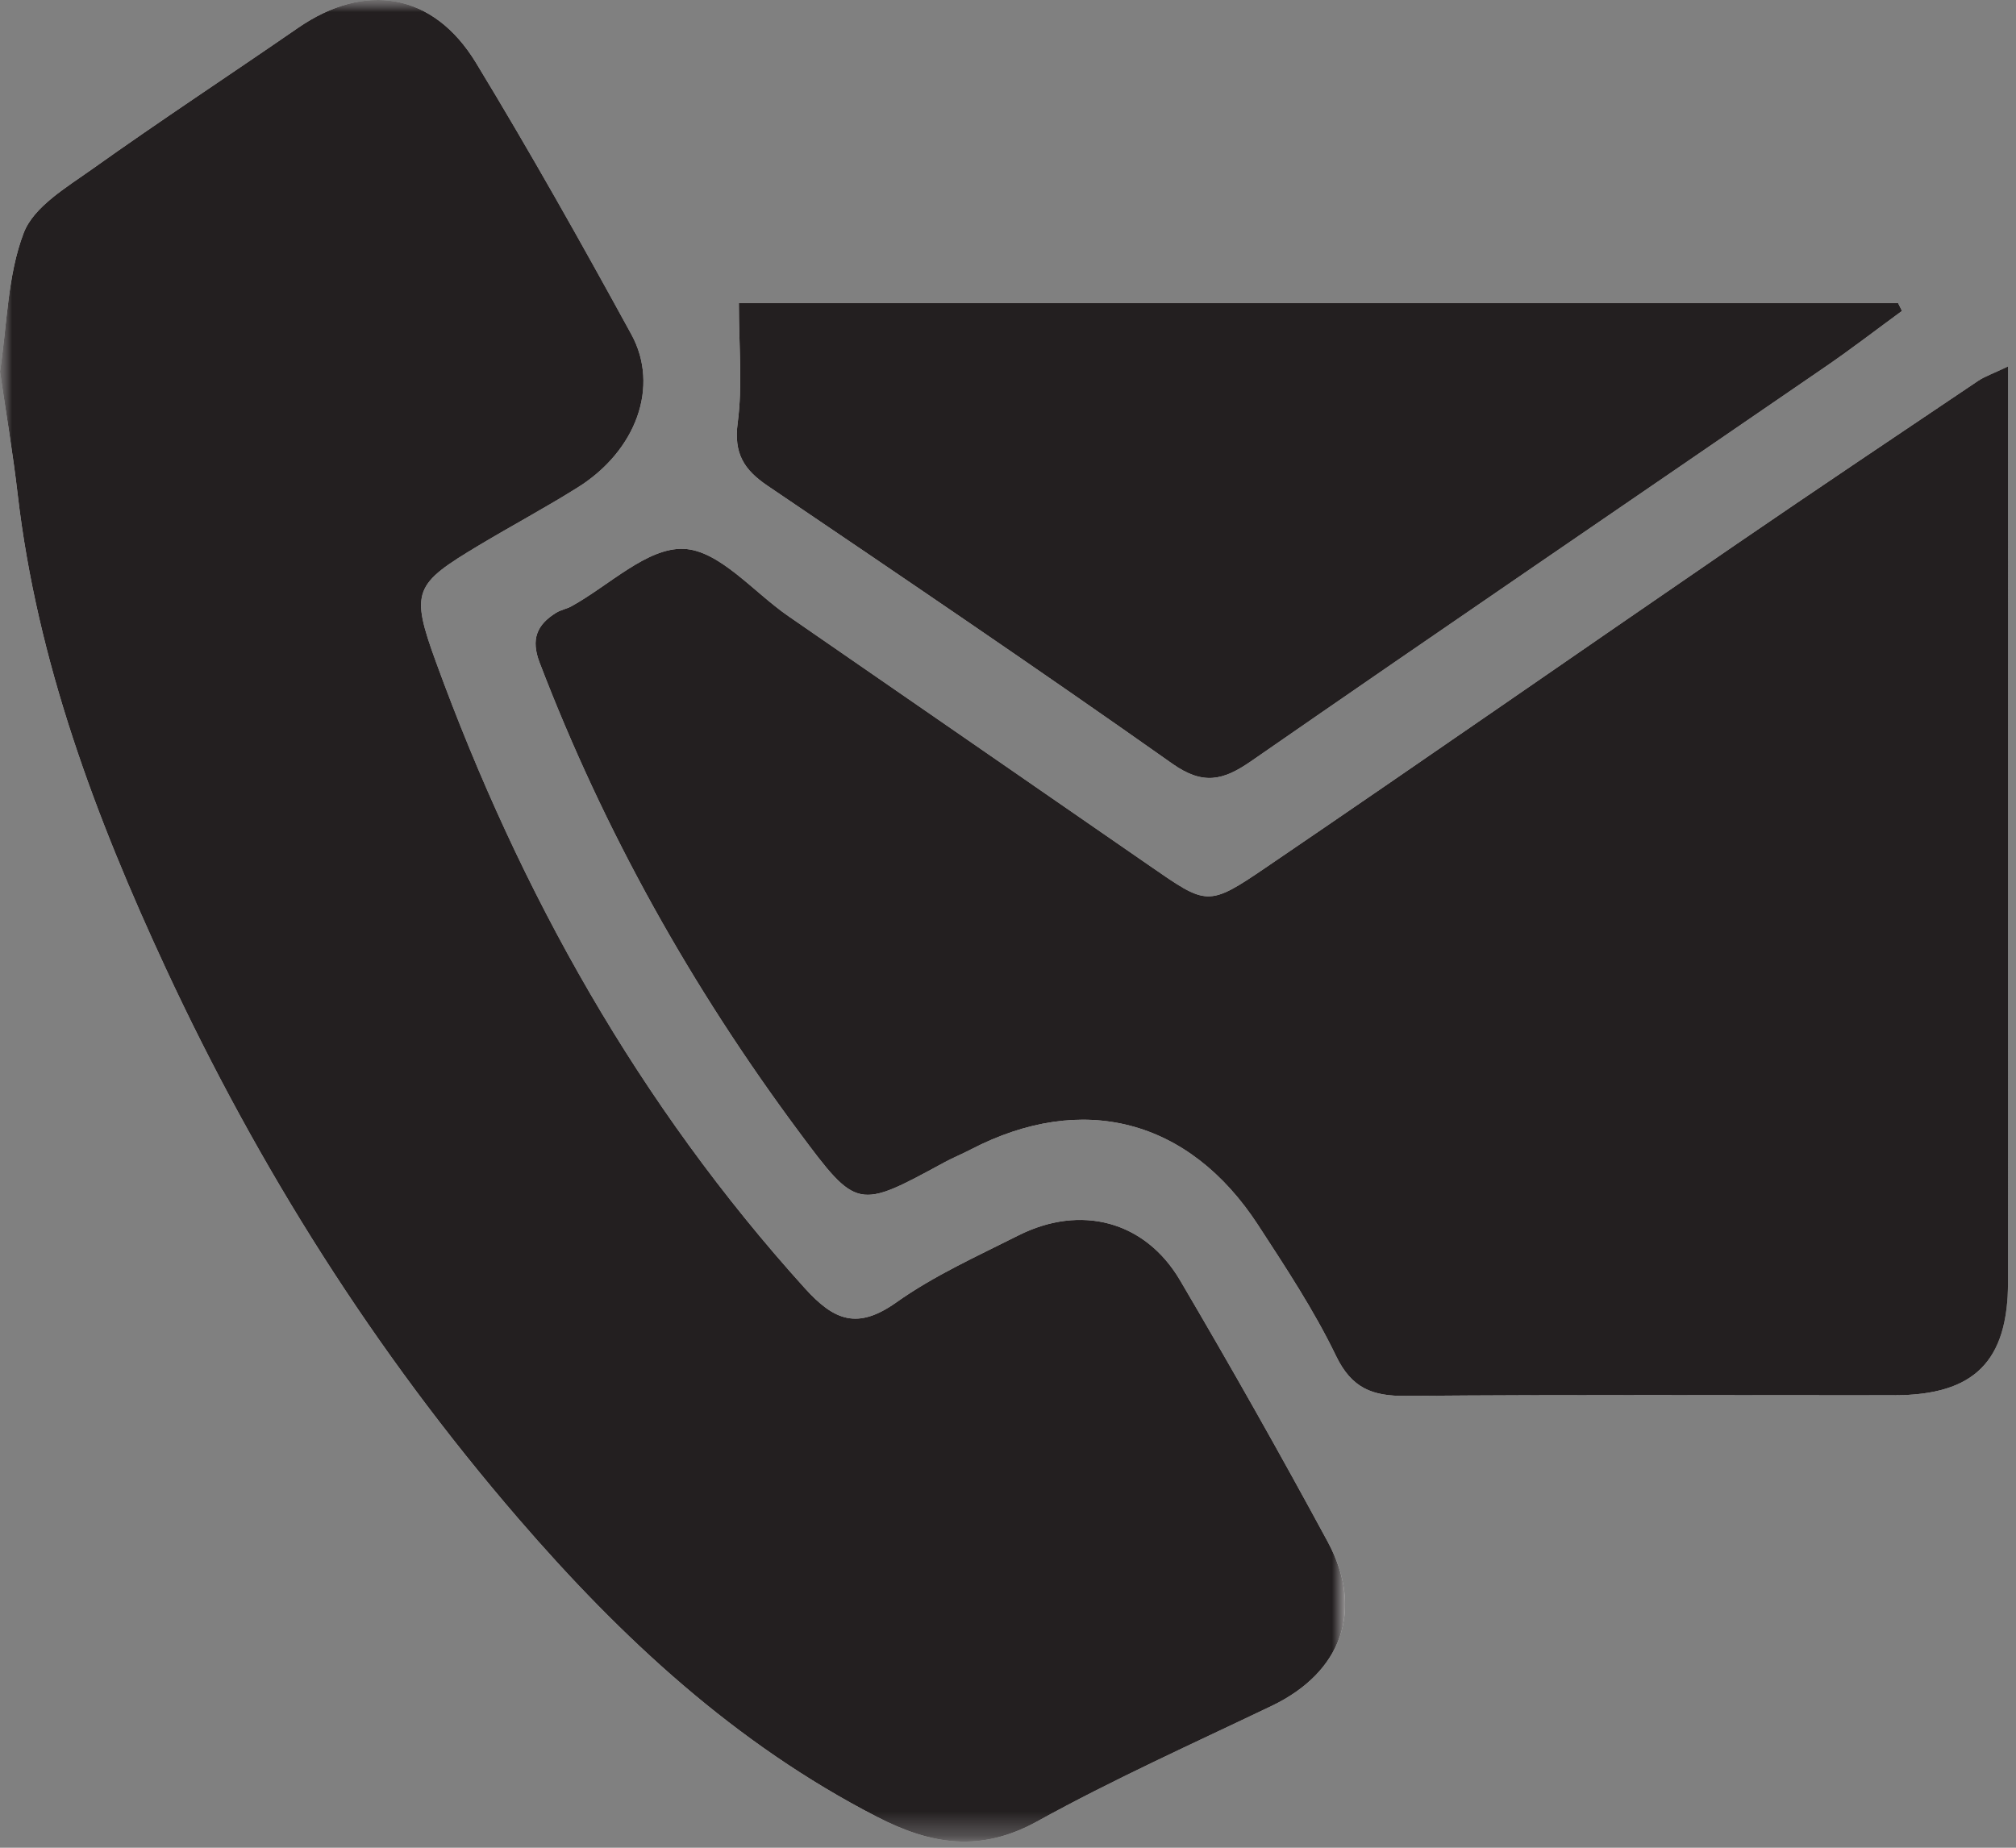 <svg xmlns="http://www.w3.org/2000/svg" xmlns:xlink="http://www.w3.org/1999/xlink" width="84px" height="77px" viewBox="0 0 84 77"><rect x="0" y="0" width="84" height="77" fill="#808080" stroke="none"/><title>contacts</title><defs><polygon id="path-1" points="3.55271368e-15 0 83.669 0 83.669 76.744 3.55271368e-15 76.744"></polygon><polygon id="path-3" points="0 0 56.046 0 56.046 76.744 0 76.744"></polygon></defs><g id="Page-1" stroke="none" stroke-width="1" fill="none" fill-rule="evenodd"><g id="Artboard" transform="translate(-19, -118)"><g id="contacts" transform="translate(19, 118)"><g id="Group-3" transform="translate(0, 0)"><mask id="mask-2" fill="white"><use xlink:href="#path-1"></use></mask><g id="Clip-2"></g><path d="M30.786,12.626 C30.786,14.453 30.944,16.062 30.737,17.622 C30.567,18.896 30.998,19.576 31.979,20.241 C37.626,24.066 43.275,27.889 48.845,31.824 C50.124,32.727 50.959,32.532 52.126,31.723 C60.093,26.2 68.106,20.744 76.098,15.256 C77.169,14.52 78.2,13.724 79.25,12.957 C79.195,12.846 79.14,12.736 79.085,12.626 L30.786,12.626 Z M83.668,15.273 C83.024,15.578 82.697,15.686 82.422,15.871 C79.06,18.131 75.694,20.384 72.354,22.675 C65.811,27.16 59.299,31.691 52.741,36.154 C50.325,37.798 50.286,37.728 47.914,36.087 C42.891,32.611 37.864,29.142 32.839,25.67 C31.39,24.669 29.97,22.93 28.484,22.872 C26.962,22.812 25.378,24.401 23.816,25.261 C23.61,25.374 23.362,25.415 23.165,25.538 C22.367,26.036 22.112,26.641 22.484,27.614 C25.171,34.638 28.807,41.133 33.286,47.161 C35.71,50.424 35.736,50.403 39.336,48.445 C39.698,48.248 40.083,48.092 40.449,47.902 C45.1,45.485 49.547,46.632 52.422,51.051 C53.575,52.824 54.75,54.603 55.666,56.5 C56.322,57.86 57.186,58.184 58.582,58.172 C65.362,58.112 72.143,58.148 78.924,58.143 C82.259,58.141 83.666,56.739 83.667,53.416 C83.67,41.406 83.668,29.395 83.668,17.385 C83.668,16.796 83.668,16.207 83.668,15.273 L83.668,15.273 Z M3.55271368e-15,15.487 C0.249,17.196 0.538,18.887 0.735,20.589 C1.544,27.574 3.986,34.067 6.914,40.367 C10.765,48.654 15.606,56.337 21.595,63.28 C25.891,68.26 30.624,72.667 36.537,75.712 C38.797,76.876 40.849,77.21 43.217,75.902 C46.393,74.147 49.717,72.656 52.994,71.086 C55.897,69.694 56.858,67.092 55.318,64.242 C53.336,60.575 51.283,56.946 49.169,53.354 C47.713,50.88 45.035,50.176 42.435,51.483 C40.706,52.353 38.916,53.16 37.35,54.272 C35.735,55.418 34.765,55.045 33.538,53.688 C26.622,46.039 21.685,37.239 18.171,27.605 C17.084,24.622 17.249,24.346 19.973,22.715 C21.335,21.9 22.737,21.15 24.081,20.306 C26.503,18.786 27.495,16.111 26.307,13.938 C24.222,10.125 22.09,6.332 19.834,2.618 C18.058,-0.306 15.213,-0.767 12.413,1.165 C9.564,3.132 6.668,5.033 3.848,7.041 C2.779,7.803 1.408,8.609 0.988,9.706 C0.308,11.484 0.299,13.519 3.55271368e-15,15.487 L3.55271368e-15,15.487 Z" id="Fill-1" fill="#FEFEFE" mask="url(#mask-2)"></path></g><g id="Group-6"><mask id="mask-4" fill="white"><use xlink:href="#path-3"></use></mask><g id="Clip-5"></g><path d="M0,15.487 C0.299,13.519 0.308,11.484 0.988,9.706 C1.408,8.609 2.78,7.803 3.849,7.041 C6.668,5.033 9.564,3.132 12.413,1.165 C15.213,-0.767 18.058,-0.306 19.834,2.618 C22.09,6.332 24.223,10.125 26.308,13.938 C27.495,16.111 26.503,18.786 24.082,20.306 C22.738,21.15 21.335,21.9 19.973,22.715 C17.249,24.346 17.084,24.622 18.172,27.605 C21.685,37.239 26.623,46.039 33.538,53.688 C34.765,55.045 35.735,55.418 37.35,54.272 C38.916,53.16 40.707,52.353 42.435,51.483 C45.035,50.176 47.713,50.88 49.169,53.354 C51.283,56.946 53.336,60.576 55.318,64.242 C56.858,67.092 55.897,69.694 52.994,71.086 C49.717,72.656 46.393,74.147 43.217,75.902 C40.849,77.21 38.797,76.876 36.538,75.712 C30.624,72.667 25.891,68.26 21.595,63.28 C15.607,56.337 10.765,48.654 6.914,40.368 C3.987,34.067 1.544,27.574 0.735,20.589 C0.538,18.887 0.249,17.196 0,15.487" id="Fill-4" fill="#231F20" mask="url(#mask-4)"></path></g><path d="M83.668,15.273 C83.668,16.207 83.668,16.796 83.668,17.385 C83.668,29.396 83.67,41.406 83.667,53.417 C83.666,56.739 82.259,58.141 78.924,58.144 C72.143,58.148 65.363,58.113 58.582,58.172 C57.186,58.184 56.322,57.86 55.666,56.5 C54.751,54.603 53.575,52.824 52.422,51.052 C49.547,46.632 45.1,45.485 40.449,47.902 C40.083,48.093 39.698,48.248 39.336,48.445 C35.736,50.403 35.71,50.424 33.286,47.161 C28.808,41.134 25.171,34.638 22.484,27.614 C22.112,26.641 22.367,26.037 23.165,25.539 C23.363,25.415 23.611,25.375 23.816,25.261 C25.378,24.401 26.962,22.812 28.484,22.872 C29.97,22.93 31.39,24.669 32.839,25.67 C37.864,29.142 42.891,32.612 47.914,36.087 C50.286,37.728 50.326,37.798 52.741,36.154 C59.299,31.692 65.811,27.16 72.354,22.675 C75.695,20.385 79.061,18.131 82.422,15.871 C82.697,15.686 83.024,15.578 83.668,15.273" id="Fill-7" fill="#231F20"></path><path d="M30.786,12.626 L79.085,12.626 C79.14,12.736 79.195,12.846 79.25,12.957 C78.2,13.724 77.169,14.52 76.098,15.256 C68.106,20.744 60.093,26.2 52.126,31.723 C50.959,32.532 50.124,32.727 48.845,31.824 C43.275,27.889 37.626,24.066 31.979,20.241 C30.998,19.576 30.567,18.896 30.737,17.622 C30.944,16.062 30.786,14.453 30.786,12.626" id="Fill-9" fill="#231F20"></path></g></g></g></svg>